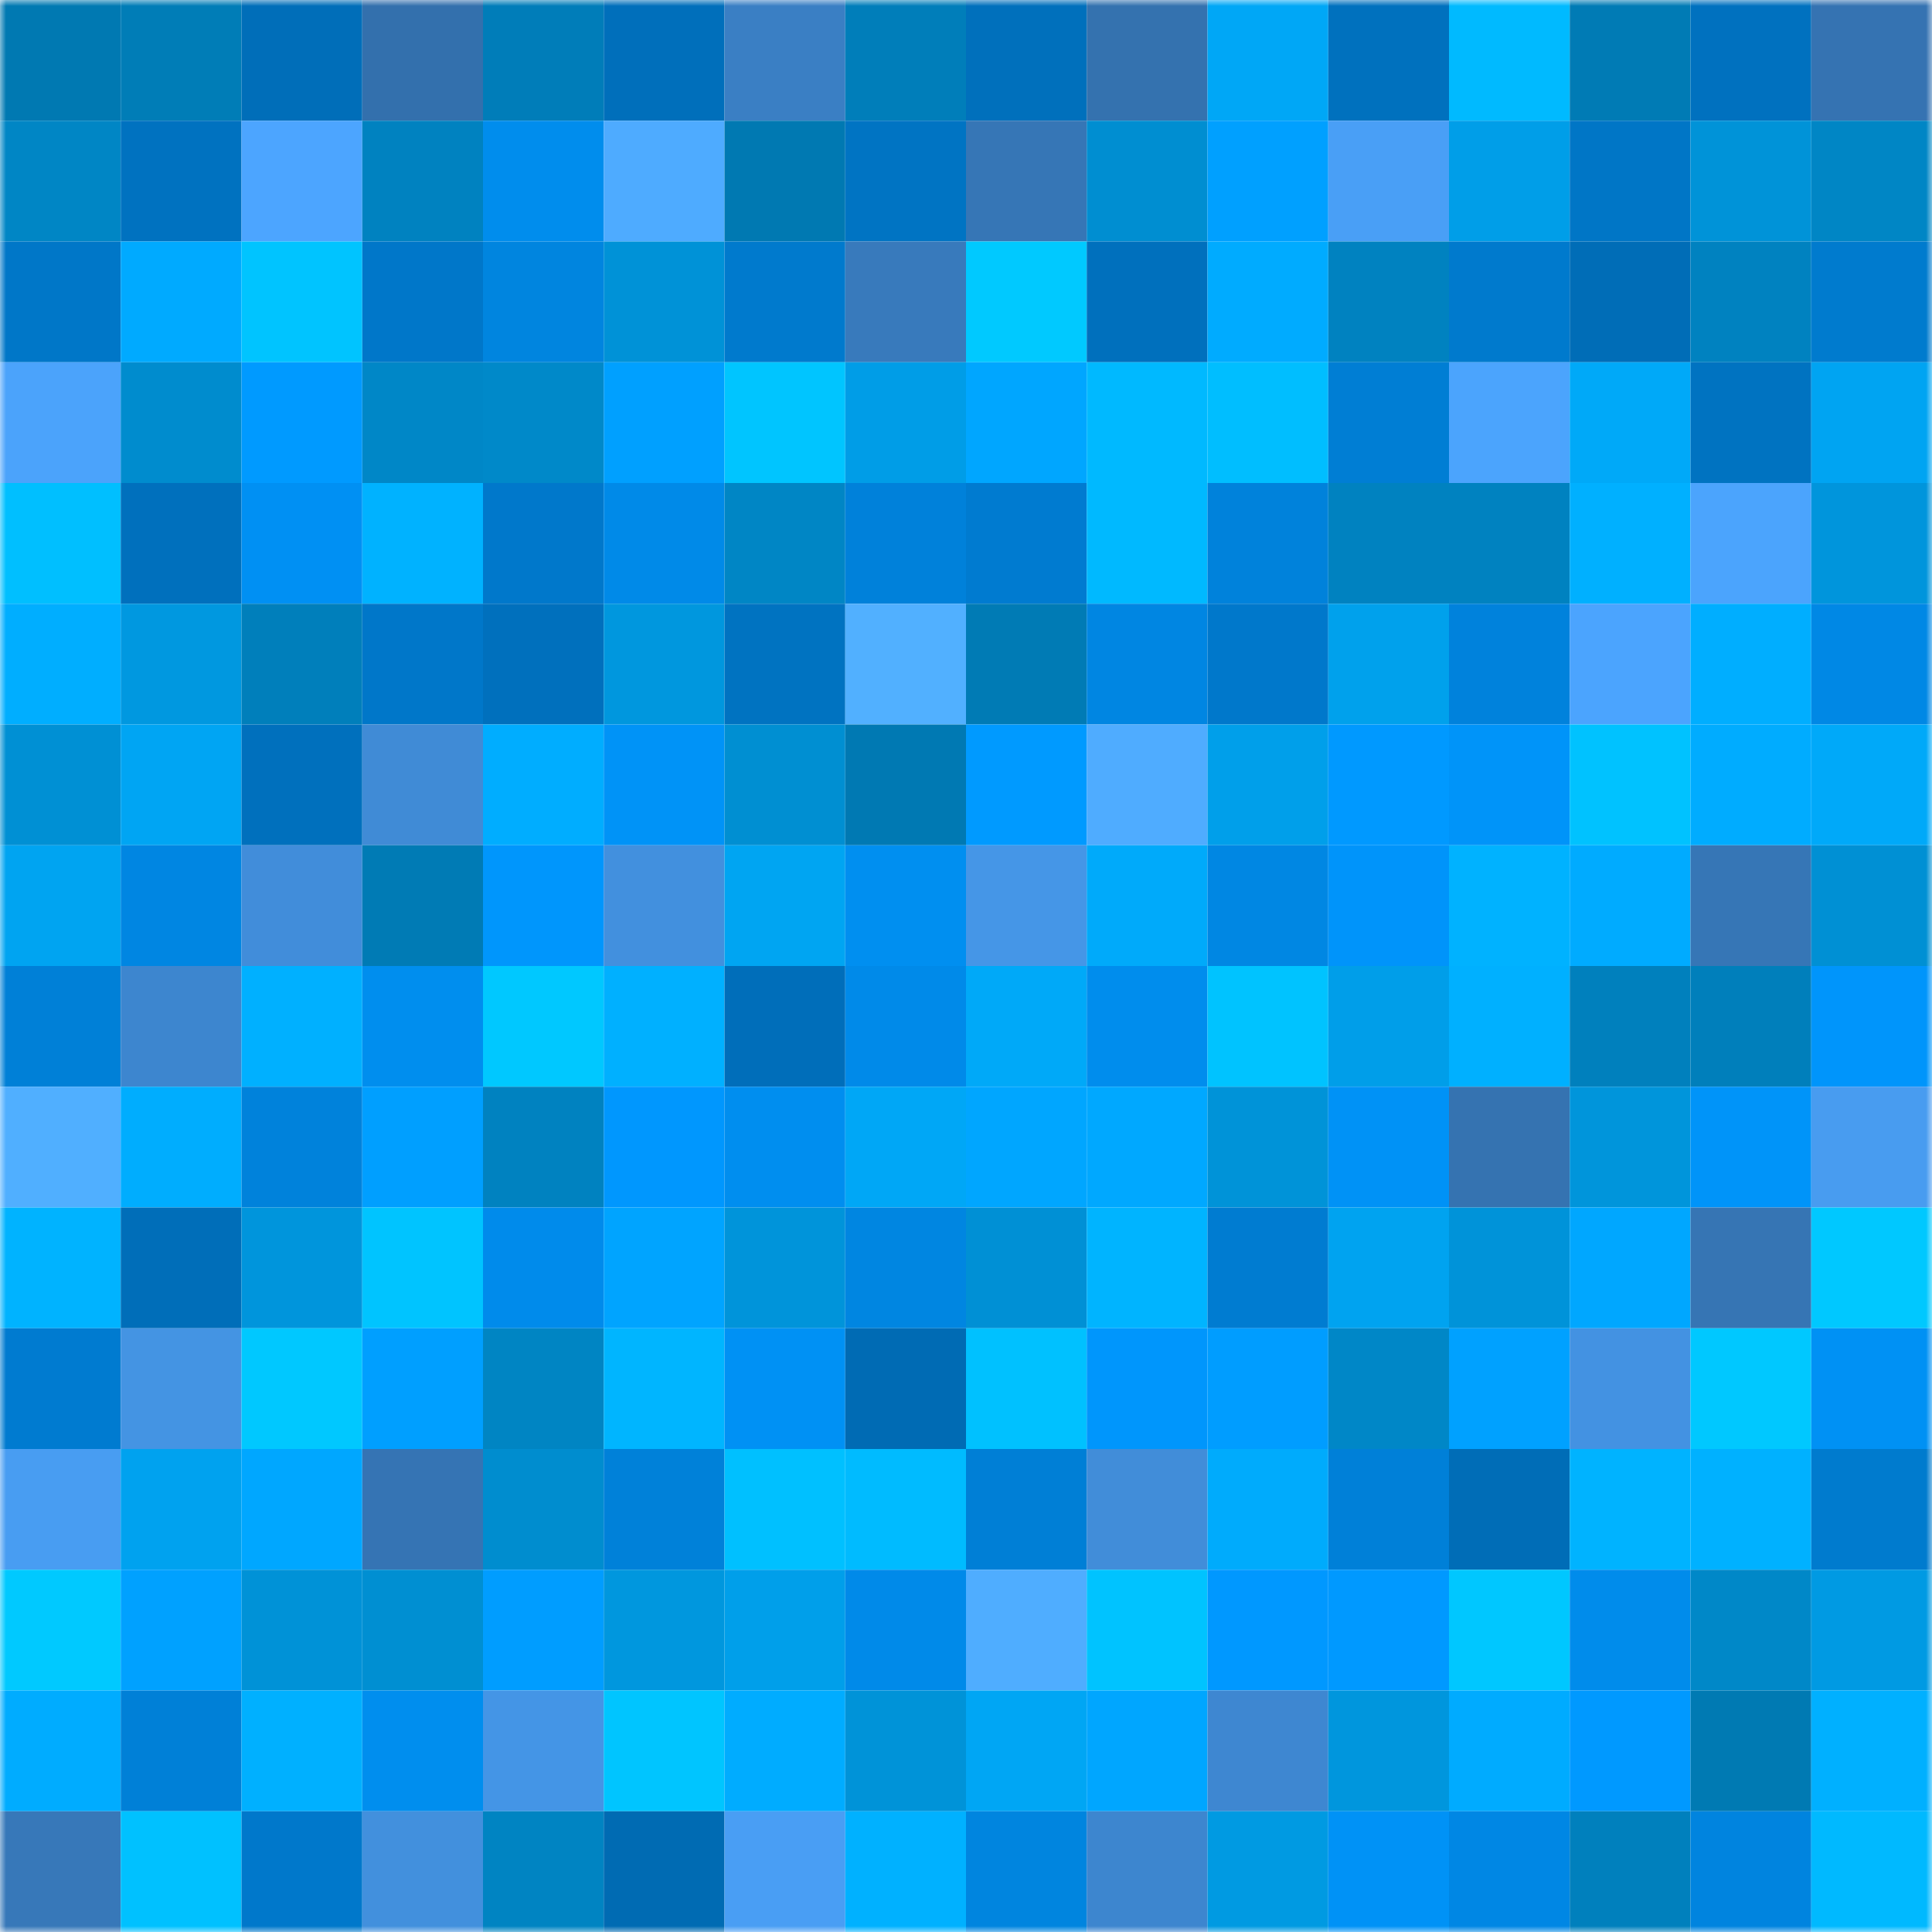 <svg viewBox="0 0 160 160" fill="none" role="img" xmlns="http://www.w3.org/2000/svg" width="240" height="240" name="ens%2Cfuckwatch.eth"><mask id="936626401" mask-type="alpha" maskUnits="userSpaceOnUse" x="0" y="0" width="160" height="160"><rect width="160" height="160" fill="#FFFFFF"></rect></mask><g mask="url(#936626401)"><rect x="0" y="0" width="10" height="10" fill="#0079b2"></rect><rect x="10" y="0" width="10" height="10" fill="#007db7"></rect><rect x="20" y="0" width="10" height="10" fill="#006eb9"></rect><rect x="30" y="0" width="10" height="10" fill="#3370ad"></rect><rect x="40" y="0" width="10" height="10" fill="#007db9"></rect><rect x="50" y="0" width="10" height="10" fill="#006fbb"></rect><rect x="60" y="0" width="10" height="10" fill="#3a7fc4"></rect><rect x="70" y="0" width="10" height="10" fill="#007eba"></rect><rect x="80" y="0" width="10" height="10" fill="#0070bc"></rect><rect x="90" y="0" width="10" height="10" fill="#3472af"></rect><rect x="100" y="0" width="10" height="10" fill="#00a7f6"></rect><rect x="110" y="0" width="10" height="10" fill="#0071be"></rect><rect x="120" y="0" width="10" height="10" fill="#00baff"></rect><rect x="130" y="0" width="10" height="10" fill="#007bb5"></rect><rect x="140" y="0" width="10" height="10" fill="#0071bf"></rect><rect x="150" y="0" width="10" height="10" fill="#3573b2"></rect><rect x="0" y="10" width="10" height="10" fill="#0086c5"></rect><rect x="10" y="10" width="10" height="10" fill="#0072c0"></rect><rect x="20" y="10" width="10" height="10" fill="#4ca5ff"></rect><rect x="30" y="10" width="10" height="10" fill="#0082c0"></rect><rect x="40" y="10" width="10" height="10" fill="#008ded"></rect><rect x="50" y="10" width="10" height="10" fill="#4eabff"></rect><rect x="60" y="10" width="10" height="10" fill="#0079b2"></rect><rect x="70" y="10" width="10" height="10" fill="#0074c3"></rect><rect x="80" y="10" width="10" height="10" fill="#3676b6"></rect><rect x="90" y="10" width="10" height="10" fill="#008ed1"></rect><rect x="100" y="10" width="10" height="10" fill="#00a0ff"></rect><rect x="110" y="10" width="10" height="10" fill="#499ff6"></rect><rect x="120" y="10" width="10" height="10" fill="#009ee8"></rect><rect x="130" y="10" width="10" height="10" fill="#0076c6"></rect><rect x="140" y="10" width="10" height="10" fill="#0093d8"></rect><rect x="150" y="10" width="10" height="10" fill="#0086c5"></rect><rect x="0" y="20" width="10" height="10" fill="#0077c8"></rect><rect x="10" y="20" width="10" height="10" fill="#00aaff"></rect><rect x="20" y="20" width="10" height="10" fill="#00c4ff"></rect><rect x="30" y="20" width="10" height="10" fill="#0077c9"></rect><rect x="40" y="20" width="10" height="10" fill="#0085df"></rect><rect x="50" y="20" width="10" height="10" fill="#0092d7"></rect><rect x="60" y="20" width="10" height="10" fill="#007acd"></rect><rect x="70" y="20" width="10" height="10" fill="#387abc"></rect><rect x="80" y="20" width="10" height="10" fill="#00c9ff"></rect><rect x="90" y="20" width="10" height="10" fill="#0070bd"></rect><rect x="100" y="20" width="10" height="10" fill="#00abff"></rect><rect x="110" y="20" width="10" height="10" fill="#0082c0"></rect><rect x="120" y="20" width="10" height="10" fill="#007acd"></rect><rect x="130" y="20" width="10" height="10" fill="#006db7"></rect><rect x="140" y="20" width="10" height="10" fill="#0082c0"></rect><rect x="150" y="20" width="10" height="10" fill="#007bce"></rect><rect x="0" y="30" width="10" height="10" fill="#4ba3fb"></rect><rect x="10" y="30" width="10" height="10" fill="#008cce"></rect><rect x="20" y="30" width="10" height="10" fill="#009aff"></rect><rect x="30" y="30" width="10" height="10" fill="#0087c7"></rect><rect x="40" y="30" width="10" height="10" fill="#0089c9"></rect><rect x="50" y="30" width="10" height="10" fill="#00a0ff"></rect><rect x="60" y="30" width="10" height="10" fill="#00c5ff"></rect><rect x="70" y="30" width="10" height="10" fill="#009de7"></rect><rect x="80" y="30" width="10" height="10" fill="#00a6ff"></rect><rect x="90" y="30" width="10" height="10" fill="#00b9ff"></rect><rect x="100" y="30" width="10" height="10" fill="#00beff"></rect><rect x="110" y="30" width="10" height="10" fill="#007ed4"></rect><rect x="120" y="30" width="10" height="10" fill="#4ba4fd"></rect><rect x="130" y="30" width="10" height="10" fill="#00a9f8"></rect><rect x="140" y="30" width="10" height="10" fill="#0073c1"></rect><rect x="150" y="30" width="10" height="10" fill="#00a4f2"></rect><rect x="0" y="40" width="10" height="10" fill="#00bfff"></rect><rect x="10" y="40" width="10" height="10" fill="#0070bd"></rect><rect x="20" y="40" width="10" height="10" fill="#0090f3"></rect><rect x="30" y="40" width="10" height="10" fill="#00b2ff"></rect><rect x="40" y="40" width="10" height="10" fill="#0078cb"></rect><rect x="50" y="40" width="10" height="10" fill="#008ae8"></rect><rect x="60" y="40" width="10" height="10" fill="#0086c5"></rect><rect x="70" y="40" width="10" height="10" fill="#0081da"></rect><rect x="80" y="40" width="10" height="10" fill="#007bd0"></rect><rect x="90" y="40" width="10" height="10" fill="#00b9ff"></rect><rect x="100" y="40" width="10" height="10" fill="#0082db"></rect><rect x="110" y="40" width="10" height="10" fill="#0082c0"></rect><rect x="120" y="40" width="10" height="10" fill="#0082c0"></rect><rect x="130" y="40" width="10" height="10" fill="#00b0ff"></rect><rect x="140" y="40" width="10" height="10" fill="#4ba4fd"></rect><rect x="150" y="40" width="10" height="10" fill="#0095dc"></rect><rect x="0" y="50" width="10" height="10" fill="#00aeff"></rect><rect x="10" y="50" width="10" height="10" fill="#0098e0"></rect><rect x="20" y="50" width="10" height="10" fill="#007fbb"></rect><rect x="30" y="50" width="10" height="10" fill="#0077c9"></rect><rect x="40" y="50" width="10" height="10" fill="#0070bd"></rect><rect x="50" y="50" width="10" height="10" fill="#0097de"></rect><rect x="60" y="50" width="10" height="10" fill="#0073c1"></rect><rect x="70" y="50" width="10" height="10" fill="#51b0ff"></rect><rect x="80" y="50" width="10" height="10" fill="#007bb5"></rect><rect x="90" y="50" width="10" height="10" fill="#0086e2"></rect><rect x="100" y="50" width="10" height="10" fill="#0078cb"></rect><rect x="110" y="50" width="10" height="10" fill="#00a1ec"></rect><rect x="120" y="50" width="10" height="10" fill="#0082dc"></rect><rect x="130" y="50" width="10" height="10" fill="#4ba4fe"></rect><rect x="140" y="50" width="10" height="10" fill="#00aeff"></rect><rect x="150" y="50" width="10" height="10" fill="#0088e5"></rect><rect x="0" y="60" width="10" height="10" fill="#0090d4"></rect><rect x="10" y="60" width="10" height="10" fill="#00a5f3"></rect><rect x="20" y="60" width="10" height="10" fill="#0070bd"></rect><rect x="30" y="60" width="10" height="10" fill="#408bd6"></rect><rect x="40" y="60" width="10" height="10" fill="#00adff"></rect><rect x="50" y="60" width="10" height="10" fill="#0093f7"></rect><rect x="60" y="60" width="10" height="10" fill="#008fd2"></rect><rect x="70" y="60" width="10" height="10" fill="#0079b3"></rect><rect x="80" y="60" width="10" height="10" fill="#009aff"></rect><rect x="90" y="60" width="10" height="10" fill="#4facff"></rect><rect x="100" y="60" width="10" height="10" fill="#009fea"></rect><rect x="110" y="60" width="10" height="10" fill="#0099ff"></rect><rect x="120" y="60" width="10" height="10" fill="#0094f9"></rect><rect x="130" y="60" width="10" height="10" fill="#00c2ff"></rect><rect x="140" y="60" width="10" height="10" fill="#00acff"></rect><rect x="150" y="60" width="10" height="10" fill="#00a9f9"></rect><rect x="0" y="70" width="10" height="10" fill="#00a4f1"></rect><rect x="10" y="70" width="10" height="10" fill="#0086e2"></rect><rect x="20" y="70" width="10" height="10" fill="#418dda"></rect><rect x="30" y="70" width="10" height="10" fill="#007bb5"></rect><rect x="40" y="70" width="10" height="10" fill="#0096fc"></rect><rect x="50" y="70" width="10" height="10" fill="#4290de"></rect><rect x="60" y="70" width="10" height="10" fill="#00a5f2"></rect><rect x="70" y="70" width="10" height="10" fill="#008ff0"></rect><rect x="80" y="70" width="10" height="10" fill="#4596e7"></rect><rect x="90" y="70" width="10" height="10" fill="#00aafa"></rect><rect x="100" y="70" width="10" height="10" fill="#0087e3"></rect><rect x="110" y="70" width="10" height="10" fill="#0094fa"></rect><rect x="120" y="70" width="10" height="10" fill="#00b2ff"></rect><rect x="130" y="70" width="10" height="10" fill="#00abff"></rect><rect x="140" y="70" width="10" height="10" fill="#3676b6"></rect><rect x="150" y="70" width="10" height="10" fill="#0090d4"></rect><rect x="0" y="80" width="10" height="10" fill="#0080d7"></rect><rect x="10" y="80" width="10" height="10" fill="#3d86cf"></rect><rect x="20" y="80" width="10" height="10" fill="#00b0ff"></rect><rect x="30" y="80" width="10" height="10" fill="#008eee"></rect><rect x="40" y="80" width="10" height="10" fill="#00c8ff"></rect><rect x="50" y="80" width="10" height="10" fill="#00b0ff"></rect><rect x="60" y="80" width="10" height="10" fill="#006eba"></rect><rect x="70" y="80" width="10" height="10" fill="#008ae9"></rect><rect x="80" y="80" width="10" height="10" fill="#00a9f8"></rect><rect x="90" y="80" width="10" height="10" fill="#008ded"></rect><rect x="100" y="80" width="10" height="10" fill="#00c3ff"></rect><rect x="110" y="80" width="10" height="10" fill="#009ee9"></rect><rect x="120" y="80" width="10" height="10" fill="#00b0ff"></rect><rect x="130" y="80" width="10" height="10" fill="#0080bd"></rect><rect x="140" y="80" width="10" height="10" fill="#007fbb"></rect><rect x="150" y="80" width="10" height="10" fill="#0095fb"></rect><rect x="0" y="90" width="10" height="10" fill="#50afff"></rect><rect x="10" y="90" width="10" height="10" fill="#00adfe"></rect><rect x="20" y="90" width="10" height="10" fill="#0082db"></rect><rect x="30" y="90" width="10" height="10" fill="#009fff"></rect><rect x="40" y="90" width="10" height="10" fill="#0082c0"></rect><rect x="50" y="90" width="10" height="10" fill="#0097fe"></rect><rect x="60" y="90" width="10" height="10" fill="#008eef"></rect><rect x="70" y="90" width="10" height="10" fill="#00a7f6"></rect><rect x="80" y="90" width="10" height="10" fill="#00a6ff"></rect><rect x="90" y="90" width="10" height="10" fill="#00a8ff"></rect><rect x="100" y="90" width="10" height="10" fill="#0093d8"></rect><rect x="110" y="90" width="10" height="10" fill="#0092f6"></rect><rect x="120" y="90" width="10" height="10" fill="#3573b1"></rect><rect x="130" y="90" width="10" height="10" fill="#0095db"></rect><rect x="140" y="90" width="10" height="10" fill="#0094f9"></rect><rect x="150" y="90" width="10" height="10" fill="#489cf0"></rect><rect x="0" y="100" width="10" height="10" fill="#00b3ff"></rect><rect x="10" y="100" width="10" height="10" fill="#006eb9"></rect><rect x="20" y="100" width="10" height="10" fill="#0095dc"></rect><rect x="30" y="100" width="10" height="10" fill="#00c4ff"></rect><rect x="40" y="100" width="10" height="10" fill="#008beb"></rect><rect x="50" y="100" width="10" height="10" fill="#00a4ff"></rect><rect x="60" y="100" width="10" height="10" fill="#0094da"></rect><rect x="70" y="100" width="10" height="10" fill="#0086e1"></rect><rect x="80" y="100" width="10" height="10" fill="#0090d5"></rect><rect x="90" y="100" width="10" height="10" fill="#00b4ff"></rect><rect x="100" y="100" width="10" height="10" fill="#007cd1"></rect><rect x="110" y="100" width="10" height="10" fill="#00a3f0"></rect><rect x="120" y="100" width="10" height="10" fill="#0093d9"></rect><rect x="130" y="100" width="10" height="10" fill="#00a7ff"></rect><rect x="140" y="100" width="10" height="10" fill="#3675b4"></rect><rect x="150" y="100" width="10" height="10" fill="#00c8ff"></rect><rect x="0" y="110" width="10" height="10" fill="#007bd0"></rect><rect x="10" y="110" width="10" height="10" fill="#4494e3"></rect><rect x="20" y="110" width="10" height="10" fill="#00c8ff"></rect><rect x="30" y="110" width="10" height="10" fill="#009fff"></rect><rect x="40" y="110" width="10" height="10" fill="#0085c3"></rect><rect x="50" y="110" width="10" height="10" fill="#00b5ff"></rect><rect x="60" y="110" width="10" height="10" fill="#0091f4"></rect><rect x="70" y="110" width="10" height="10" fill="#006bb4"></rect><rect x="80" y="110" width="10" height="10" fill="#00c1ff"></rect><rect x="90" y="110" width="10" height="10" fill="#0096fc"></rect><rect x="100" y="110" width="10" height="10" fill="#009dff"></rect><rect x="110" y="110" width="10" height="10" fill="#0087c7"></rect><rect x="120" y="110" width="10" height="10" fill="#00a1ff"></rect><rect x="130" y="110" width="10" height="10" fill="#4392e2"></rect><rect x="140" y="110" width="10" height="10" fill="#00c8ff"></rect><rect x="150" y="110" width="10" height="10" fill="#0091f4"></rect><rect x="0" y="120" width="10" height="10" fill="#489df2"></rect><rect x="10" y="120" width="10" height="10" fill="#00a2ef"></rect><rect x="20" y="120" width="10" height="10" fill="#00a7ff"></rect><rect x="30" y="120" width="10" height="10" fill="#3574b4"></rect><rect x="40" y="120" width="10" height="10" fill="#008dcf"></rect><rect x="50" y="120" width="10" height="10" fill="#0081d9"></rect><rect x="60" y="120" width="10" height="10" fill="#00c0ff"></rect><rect x="70" y="120" width="10" height="10" fill="#00bbff"></rect><rect x="80" y="120" width="10" height="10" fill="#007fd6"></rect><rect x="90" y="120" width="10" height="10" fill="#418dd9"></rect><rect x="100" y="120" width="10" height="10" fill="#00abfc"></rect><rect x="110" y="120" width="10" height="10" fill="#0080d8"></rect><rect x="120" y="120" width="10" height="10" fill="#006db7"></rect><rect x="130" y="120" width="10" height="10" fill="#00b3ff"></rect><rect x="140" y="120" width="10" height="10" fill="#00b1ff"></rect><rect x="150" y="120" width="10" height="10" fill="#007bce"></rect><rect x="0" y="130" width="10" height="10" fill="#00c9ff"></rect><rect x="10" y="130" width="10" height="10" fill="#00a1ff"></rect><rect x="20" y="130" width="10" height="10" fill="#0092d7"></rect><rect x="30" y="130" width="10" height="10" fill="#008fd2"></rect><rect x="40" y="130" width="10" height="10" fill="#009dff"></rect><rect x="50" y="130" width="10" height="10" fill="#0097de"></rect><rect x="60" y="130" width="10" height="10" fill="#009fea"></rect><rect x="70" y="130" width="10" height="10" fill="#008ae9"></rect><rect x="80" y="130" width="10" height="10" fill="#4fadff"></rect><rect x="90" y="130" width="10" height="10" fill="#00c3ff"></rect><rect x="100" y="130" width="10" height="10" fill="#0098ff"></rect><rect x="110" y="130" width="10" height="10" fill="#0099ff"></rect><rect x="120" y="130" width="10" height="10" fill="#00c7ff"></rect><rect x="130" y="130" width="10" height="10" fill="#008ceb"></rect><rect x="140" y="130" width="10" height="10" fill="#0088c8"></rect><rect x="150" y="130" width="10" height="10" fill="#009ae3"></rect><rect x="0" y="140" width="10" height="10" fill="#00acff"></rect><rect x="10" y="140" width="10" height="10" fill="#0080d7"></rect><rect x="20" y="140" width="10" height="10" fill="#00b0ff"></rect><rect x="30" y="140" width="10" height="10" fill="#008eee"></rect><rect x="40" y="140" width="10" height="10" fill="#4495e6"></rect><rect x="50" y="140" width="10" height="10" fill="#00c5ff"></rect><rect x="60" y="140" width="10" height="10" fill="#00acff"></rect><rect x="70" y="140" width="10" height="10" fill="#0093d8"></rect><rect x="80" y="140" width="10" height="10" fill="#00a6f4"></rect><rect x="90" y="140" width="10" height="10" fill="#00a6ff"></rect><rect x="100" y="140" width="10" height="10" fill="#3e87d1"></rect><rect x="110" y="140" width="10" height="10" fill="#0096dd"></rect><rect x="120" y="140" width="10" height="10" fill="#00abff"></rect><rect x="130" y="140" width="10" height="10" fill="#0099ff"></rect><rect x="140" y="140" width="10" height="10" fill="#007ab3"></rect><rect x="150" y="140" width="10" height="10" fill="#00b0ff"></rect><rect x="0" y="150" width="10" height="10" fill="#3778b9"></rect><rect x="10" y="150" width="10" height="10" fill="#00c1ff"></rect><rect x="20" y="150" width="10" height="10" fill="#0078cb"></rect><rect x="30" y="150" width="10" height="10" fill="#4290dd"></rect><rect x="40" y="150" width="10" height="10" fill="#0084c2"></rect><rect x="50" y="150" width="10" height="10" fill="#006bb3"></rect><rect x="60" y="150" width="10" height="10" fill="#499ef4"></rect><rect x="70" y="150" width="10" height="10" fill="#00b1ff"></rect><rect x="80" y="150" width="10" height="10" fill="#0085df"></rect><rect x="90" y="150" width="10" height="10" fill="#3d86cf"></rect><rect x="100" y="150" width="10" height="10" fill="#009ae2"></rect><rect x="110" y="150" width="10" height="10" fill="#0092f6"></rect><rect x="120" y="150" width="10" height="10" fill="#0087e4"></rect><rect x="130" y="150" width="10" height="10" fill="#0080bd"></rect><rect x="140" y="150" width="10" height="10" fill="#0084df"></rect><rect x="150" y="150" width="10" height="10" fill="#00b9ff"></rect></g></svg>